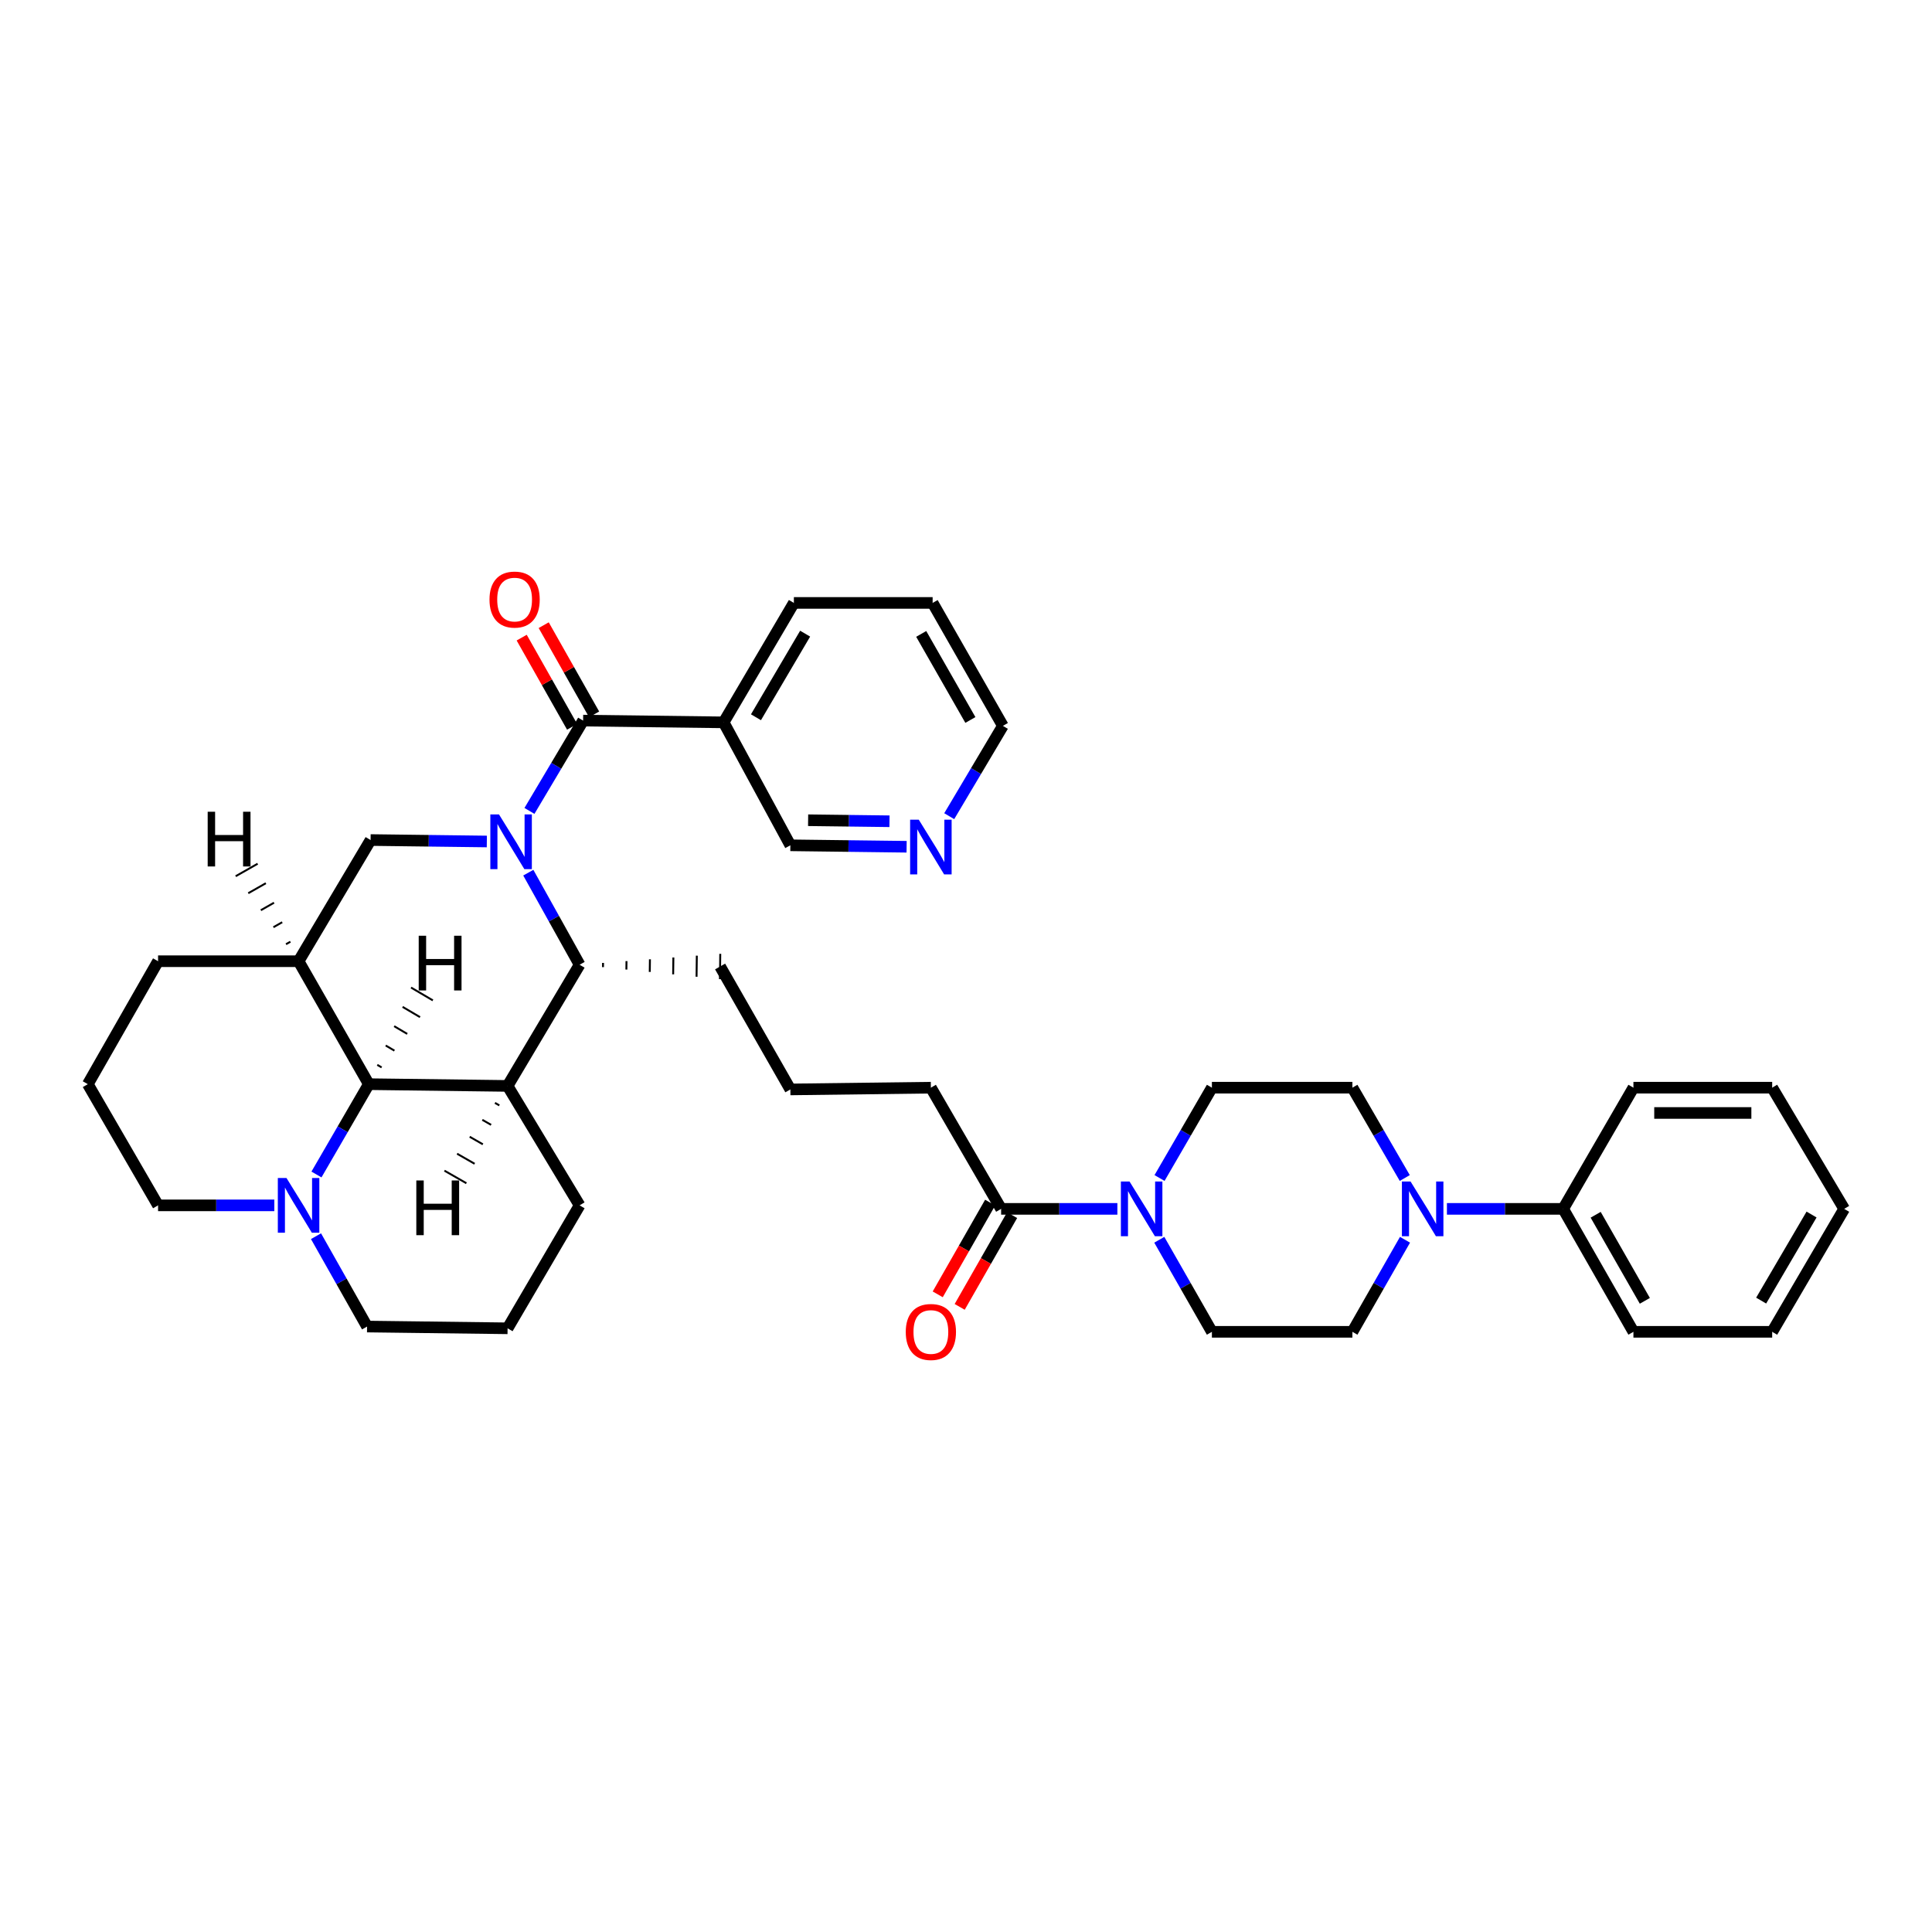 <?xml version='1.0' encoding='iso-8859-1'?>
<svg version='1.1' baseProfile='full'
              xmlns='http://www.w3.org/2000/svg'
                      xmlns:rdkit='http://www.rdkit.org/xml'
                      xmlns:xlink='http://www.w3.org/1999/xlink'
                  xml:space='preserve'
width='1000px' height='1000px' viewBox='0 0 1000 1000'>
<!-- END OF HEADER -->
<rect style='opacity:1.0;fill:#FFFFFF;stroke:none' width='1000' height='1000' x='0' y='0'> </rect>
<path class='bond-0' d='M 274.041,419.726 L 287.93,396.354' style='fill:none;fill-rule:evenodd;stroke:#0000FF;stroke-width:6px;stroke-linecap:butt;stroke-linejoin:miter;stroke-opacity:1' />
<path class='bond-0' d='M 287.93,396.354 L 301.819,372.981' style='fill:none;fill-rule:evenodd;stroke:#000000;stroke-width:6px;stroke-linecap:butt;stroke-linejoin:miter;stroke-opacity:1' />
<path class='bond-1' d='M 273.448,451.692 L 286.725,475.517' style='fill:none;fill-rule:evenodd;stroke:#0000FF;stroke-width:6px;stroke-linecap:butt;stroke-linejoin:miter;stroke-opacity:1' />
<path class='bond-1' d='M 286.725,475.517 L 300.001,499.342' style='fill:none;fill-rule:evenodd;stroke:#000000;stroke-width:6px;stroke-linecap:butt;stroke-linejoin:miter;stroke-opacity:1' />
<path class='bond-2' d='M 251.984,435.554 L 221.899,435.178' style='fill:none;fill-rule:evenodd;stroke:#0000FF;stroke-width:6px;stroke-linecap:butt;stroke-linejoin:miter;stroke-opacity:1' />
<path class='bond-2' d='M 221.899,435.178 L 191.814,434.802' style='fill:none;fill-rule:evenodd;stroke:#000000;stroke-width:6px;stroke-linecap:butt;stroke-linejoin:miter;stroke-opacity:1' />
<path class='bond-3' d='M 301.819,372.981 L 374.548,373.89' style='fill:none;fill-rule:evenodd;stroke:#000000;stroke-width:6px;stroke-linecap:butt;stroke-linejoin:miter;stroke-opacity:1' />
<path class='bond-4' d='M 307.517,369.76 L 294.468,346.676' style='fill:none;fill-rule:evenodd;stroke:#000000;stroke-width:6px;stroke-linecap:butt;stroke-linejoin:miter;stroke-opacity:1' />
<path class='bond-4' d='M 294.468,346.676 L 281.42,323.592' style='fill:none;fill-rule:evenodd;stroke:#FF0000;stroke-width:6px;stroke-linecap:butt;stroke-linejoin:miter;stroke-opacity:1' />
<path class='bond-4' d='M 296.122,376.202 L 283.073,353.118' style='fill:none;fill-rule:evenodd;stroke:#000000;stroke-width:6px;stroke-linecap:butt;stroke-linejoin:miter;stroke-opacity:1' />
<path class='bond-4' d='M 283.073,353.118 L 270.025,330.034' style='fill:none;fill-rule:evenodd;stroke:#FF0000;stroke-width:6px;stroke-linecap:butt;stroke-linejoin:miter;stroke-opacity:1' />
<path class='bond-5' d='M 262.724,562.071 L 300.001,499.342' style='fill:none;fill-rule:evenodd;stroke:#000000;stroke-width:6px;stroke-linecap:butt;stroke-linejoin:miter;stroke-opacity:1' />
<path class='bond-6' d='M 262.724,562.071 L 300.001,623.892' style='fill:none;fill-rule:evenodd;stroke:#000000;stroke-width:6px;stroke-linecap:butt;stroke-linejoin:miter;stroke-opacity:1' />
<path class='bond-7' d='M 262.724,562.071 L 190.905,561.162' style='fill:none;fill-rule:evenodd;stroke:#000000;stroke-width:6px;stroke-linecap:butt;stroke-linejoin:miter;stroke-opacity:1' />
<path class='bond-43' d='M 256.188,570.844 L 258.46,572.145' style='fill:none;fill-rule:evenodd;stroke:#000000;stroke-width:1.0px;stroke-linecap:butt;stroke-linejoin:miter;stroke-opacity:1' />
<path class='bond-43' d='M 249.652,579.616 L 254.195,582.22' style='fill:none;fill-rule:evenodd;stroke:#000000;stroke-width:1.0px;stroke-linecap:butt;stroke-linejoin:miter;stroke-opacity:1' />
<path class='bond-43' d='M 243.116,588.388 L 249.93,592.294' style='fill:none;fill-rule:evenodd;stroke:#000000;stroke-width:1.0px;stroke-linecap:butt;stroke-linejoin:miter;stroke-opacity:1' />
<path class='bond-43' d='M 236.579,597.161 L 245.665,602.368' style='fill:none;fill-rule:evenodd;stroke:#000000;stroke-width:1.0px;stroke-linecap:butt;stroke-linejoin:miter;stroke-opacity:1' />
<path class='bond-43' d='M 230.043,605.933 L 241.4,612.442' style='fill:none;fill-rule:evenodd;stroke:#000000;stroke-width:1.0px;stroke-linecap:butt;stroke-linejoin:miter;stroke-opacity:1' />
<path class='bond-8' d='M 312.108,500.585 L 312.135,498.404' style='fill:none;fill-rule:evenodd;stroke:#000000;stroke-width:1.0px;stroke-linecap:butt;stroke-linejoin:miter;stroke-opacity:1' />
<path class='bond-8' d='M 324.214,501.829 L 324.269,497.466' style='fill:none;fill-rule:evenodd;stroke:#000000;stroke-width:1.0px;stroke-linecap:butt;stroke-linejoin:miter;stroke-opacity:1' />
<path class='bond-8' d='M 336.321,503.072 L 336.403,496.528' style='fill:none;fill-rule:evenodd;stroke:#000000;stroke-width:1.0px;stroke-linecap:butt;stroke-linejoin:miter;stroke-opacity:1' />
<path class='bond-8' d='M 348.427,504.316 L 348.537,495.59' style='fill:none;fill-rule:evenodd;stroke:#000000;stroke-width:1.0px;stroke-linecap:butt;stroke-linejoin:miter;stroke-opacity:1' />
<path class='bond-8' d='M 360.534,505.559 L 360.671,494.652' style='fill:none;fill-rule:evenodd;stroke:#000000;stroke-width:1.0px;stroke-linecap:butt;stroke-linejoin:miter;stroke-opacity:1' />
<path class='bond-8' d='M 372.64,506.803 L 372.805,493.714' style='fill:none;fill-rule:evenodd;stroke:#000000;stroke-width:1.0px;stroke-linecap:butt;stroke-linejoin:miter;stroke-opacity:1' />
<path class='bond-9' d='M 190.905,561.162 L 154.544,497.524' style='fill:none;fill-rule:evenodd;stroke:#000000;stroke-width:6px;stroke-linecap:butt;stroke-linejoin:miter;stroke-opacity:1' />
<path class='bond-10' d='M 190.905,561.162 L 177.354,584.541' style='fill:none;fill-rule:evenodd;stroke:#000000;stroke-width:6px;stroke-linecap:butt;stroke-linejoin:miter;stroke-opacity:1' />
<path class='bond-10' d='M 177.354,584.541 L 163.802,607.919' style='fill:none;fill-rule:evenodd;stroke:#0000FF;stroke-width:6px;stroke-linecap:butt;stroke-linejoin:miter;stroke-opacity:1' />
<path class='bond-44' d='M 197.531,552.489 L 195.275,551.161' style='fill:none;fill-rule:evenodd;stroke:#000000;stroke-width:1.0px;stroke-linecap:butt;stroke-linejoin:miter;stroke-opacity:1' />
<path class='bond-44' d='M 204.157,543.816 L 199.645,541.159' style='fill:none;fill-rule:evenodd;stroke:#000000;stroke-width:1.0px;stroke-linecap:butt;stroke-linejoin:miter;stroke-opacity:1' />
<path class='bond-44' d='M 210.783,535.143 L 204.015,531.158' style='fill:none;fill-rule:evenodd;stroke:#000000;stroke-width:1.0px;stroke-linecap:butt;stroke-linejoin:miter;stroke-opacity:1' />
<path class='bond-44' d='M 217.409,526.47 L 208.386,521.157' style='fill:none;fill-rule:evenodd;stroke:#000000;stroke-width:1.0px;stroke-linecap:butt;stroke-linejoin:miter;stroke-opacity:1' />
<path class='bond-44' d='M 224.036,517.797 L 212.756,511.155' style='fill:none;fill-rule:evenodd;stroke:#000000;stroke-width:1.0px;stroke-linecap:butt;stroke-linejoin:miter;stroke-opacity:1' />
<path class='bond-11' d='M 154.544,497.524 L 191.814,434.802' style='fill:none;fill-rule:evenodd;stroke:#000000;stroke-width:6px;stroke-linecap:butt;stroke-linejoin:miter;stroke-opacity:1' />
<path class='bond-12' d='M 154.544,497.524 L 81.815,497.524' style='fill:none;fill-rule:evenodd;stroke:#000000;stroke-width:6px;stroke-linecap:butt;stroke-linejoin:miter;stroke-opacity:1' />
<path class='bond-45' d='M 150.307,487.431 L 148.032,488.726' style='fill:none;fill-rule:evenodd;stroke:#000000;stroke-width:1.0px;stroke-linecap:butt;stroke-linejoin:miter;stroke-opacity:1' />
<path class='bond-45' d='M 146.07,477.338 L 141.519,479.928' style='fill:none;fill-rule:evenodd;stroke:#000000;stroke-width:1.0px;stroke-linecap:butt;stroke-linejoin:miter;stroke-opacity:1' />
<path class='bond-45' d='M 141.833,467.245 L 135.007,471.129' style='fill:none;fill-rule:evenodd;stroke:#000000;stroke-width:1.0px;stroke-linecap:butt;stroke-linejoin:miter;stroke-opacity:1' />
<path class='bond-45' d='M 137.596,457.152 L 128.495,462.331' style='fill:none;fill-rule:evenodd;stroke:#000000;stroke-width:1.0px;stroke-linecap:butt;stroke-linejoin:miter;stroke-opacity:1' />
<path class='bond-45' d='M 133.359,447.06 L 121.982,453.533' style='fill:none;fill-rule:evenodd;stroke:#000000;stroke-width:1.0px;stroke-linecap:butt;stroke-linejoin:miter;stroke-opacity:1' />
<path class='bond-13' d='M 578.351,625.71 L 548.266,625.71' style='fill:none;fill-rule:evenodd;stroke:#0000FF;stroke-width:6px;stroke-linecap:butt;stroke-linejoin:miter;stroke-opacity:1' />
<path class='bond-13' d='M 548.266,625.71 L 518.18,625.71' style='fill:none;fill-rule:evenodd;stroke:#000000;stroke-width:6px;stroke-linecap:butt;stroke-linejoin:miter;stroke-opacity:1' />
<path class='bond-14' d='M 600.048,641.702 L 613.663,665.525' style='fill:none;fill-rule:evenodd;stroke:#0000FF;stroke-width:6px;stroke-linecap:butt;stroke-linejoin:miter;stroke-opacity:1' />
<path class='bond-14' d='M 613.663,665.525 L 627.277,689.348' style='fill:none;fill-rule:evenodd;stroke:#000000;stroke-width:6px;stroke-linecap:butt;stroke-linejoin:miter;stroke-opacity:1' />
<path class='bond-15' d='M 600.169,609.737 L 613.723,586.359' style='fill:none;fill-rule:evenodd;stroke:#0000FF;stroke-width:6px;stroke-linecap:butt;stroke-linejoin:miter;stroke-opacity:1' />
<path class='bond-15' d='M 613.723,586.359 L 627.277,562.98' style='fill:none;fill-rule:evenodd;stroke:#000000;stroke-width:6px;stroke-linecap:butt;stroke-linejoin:miter;stroke-opacity:1' />
<path class='bond-16' d='M 727.106,609.737 L 713.552,586.359' style='fill:none;fill-rule:evenodd;stroke:#0000FF;stroke-width:6px;stroke-linecap:butt;stroke-linejoin:miter;stroke-opacity:1' />
<path class='bond-16' d='M 713.552,586.359 L 699.999,562.98' style='fill:none;fill-rule:evenodd;stroke:#000000;stroke-width:6px;stroke-linecap:butt;stroke-linejoin:miter;stroke-opacity:1' />
<path class='bond-17' d='M 748.925,625.71 L 779.01,625.71' style='fill:none;fill-rule:evenodd;stroke:#0000FF;stroke-width:6px;stroke-linecap:butt;stroke-linejoin:miter;stroke-opacity:1' />
<path class='bond-17' d='M 779.01,625.71 L 809.095,625.71' style='fill:none;fill-rule:evenodd;stroke:#000000;stroke-width:6px;stroke-linecap:butt;stroke-linejoin:miter;stroke-opacity:1' />
<path class='bond-18' d='M 727.227,641.702 L 713.613,665.525' style='fill:none;fill-rule:evenodd;stroke:#0000FF;stroke-width:6px;stroke-linecap:butt;stroke-linejoin:miter;stroke-opacity:1' />
<path class='bond-18' d='M 713.613,665.525 L 699.999,689.348' style='fill:none;fill-rule:evenodd;stroke:#000000;stroke-width:6px;stroke-linecap:butt;stroke-linejoin:miter;stroke-opacity:1' />
<path class='bond-19' d='M 163.565,639.853 L 176.78,663.237' style='fill:none;fill-rule:evenodd;stroke:#0000FF;stroke-width:6px;stroke-linecap:butt;stroke-linejoin:miter;stroke-opacity:1' />
<path class='bond-19' d='M 176.78,663.237 L 189.996,686.621' style='fill:none;fill-rule:evenodd;stroke:#000000;stroke-width:6px;stroke-linecap:butt;stroke-linejoin:miter;stroke-opacity:1' />
<path class='bond-20' d='M 141.986,623.892 L 111.901,623.892' style='fill:none;fill-rule:evenodd;stroke:#0000FF;stroke-width:6px;stroke-linecap:butt;stroke-linejoin:miter;stroke-opacity:1' />
<path class='bond-20' d='M 111.901,623.892 L 81.815,623.892' style='fill:none;fill-rule:evenodd;stroke:#000000;stroke-width:6px;stroke-linecap:butt;stroke-linejoin:miter;stroke-opacity:1' />
<path class='bond-21' d='M 374.548,373.89 L 409.091,437.529' style='fill:none;fill-rule:evenodd;stroke:#000000;stroke-width:6px;stroke-linecap:butt;stroke-linejoin:miter;stroke-opacity:1' />
<path class='bond-22' d='M 374.548,373.89 L 410.909,312.07' style='fill:none;fill-rule:evenodd;stroke:#000000;stroke-width:6px;stroke-linecap:butt;stroke-linejoin:miter;stroke-opacity:1' />
<path class='bond-22' d='M 391.285,371.253 L 416.738,327.979' style='fill:none;fill-rule:evenodd;stroke:#000000;stroke-width:6px;stroke-linecap:butt;stroke-linejoin:miter;stroke-opacity:1' />
<path class='bond-23' d='M 518.18,625.71 L 481.82,562.98' style='fill:none;fill-rule:evenodd;stroke:#000000;stroke-width:6px;stroke-linecap:butt;stroke-linejoin:miter;stroke-opacity:1' />
<path class='bond-24' d='M 512.498,622.463 L 498.932,646.206' style='fill:none;fill-rule:evenodd;stroke:#000000;stroke-width:6px;stroke-linecap:butt;stroke-linejoin:miter;stroke-opacity:1' />
<path class='bond-24' d='M 498.932,646.206 L 485.366,669.949' style='fill:none;fill-rule:evenodd;stroke:#FF0000;stroke-width:6px;stroke-linecap:butt;stroke-linejoin:miter;stroke-opacity:1' />
<path class='bond-24' d='M 523.863,628.957 L 510.297,652.7' style='fill:none;fill-rule:evenodd;stroke:#000000;stroke-width:6px;stroke-linecap:butt;stroke-linejoin:miter;stroke-opacity:1' />
<path class='bond-24' d='M 510.297,652.7 L 496.731,676.443' style='fill:none;fill-rule:evenodd;stroke:#FF0000;stroke-width:6px;stroke-linecap:butt;stroke-linejoin:miter;stroke-opacity:1' />
<path class='bond-25' d='M 627.277,689.348 L 699.999,689.348' style='fill:none;fill-rule:evenodd;stroke:#000000;stroke-width:6px;stroke-linecap:butt;stroke-linejoin:miter;stroke-opacity:1' />
<path class='bond-26' d='M 627.277,562.98 L 699.999,562.98' style='fill:none;fill-rule:evenodd;stroke:#000000;stroke-width:6px;stroke-linecap:butt;stroke-linejoin:miter;stroke-opacity:1' />
<path class='bond-27' d='M 809.095,625.71 L 845.456,689.348' style='fill:none;fill-rule:evenodd;stroke:#000000;stroke-width:6px;stroke-linecap:butt;stroke-linejoin:miter;stroke-opacity:1' />
<path class='bond-27' d='M 825.915,628.762 L 851.367,673.309' style='fill:none;fill-rule:evenodd;stroke:#000000;stroke-width:6px;stroke-linecap:butt;stroke-linejoin:miter;stroke-opacity:1' />
<path class='bond-28' d='M 809.095,625.71 L 845.456,562.98' style='fill:none;fill-rule:evenodd;stroke:#000000;stroke-width:6px;stroke-linecap:butt;stroke-linejoin:miter;stroke-opacity:1' />
<path class='bond-29' d='M 469.261,438.281 L 439.176,437.905' style='fill:none;fill-rule:evenodd;stroke:#0000FF;stroke-width:6px;stroke-linecap:butt;stroke-linejoin:miter;stroke-opacity:1' />
<path class='bond-29' d='M 439.176,437.905 L 409.091,437.529' style='fill:none;fill-rule:evenodd;stroke:#000000;stroke-width:6px;stroke-linecap:butt;stroke-linejoin:miter;stroke-opacity:1' />
<path class='bond-29' d='M 460.399,425.079 L 439.34,424.816' style='fill:none;fill-rule:evenodd;stroke:#0000FF;stroke-width:6px;stroke-linecap:butt;stroke-linejoin:miter;stroke-opacity:1' />
<path class='bond-29' d='M 439.34,424.816 L 418.28,424.553' style='fill:none;fill-rule:evenodd;stroke:#000000;stroke-width:6px;stroke-linecap:butt;stroke-linejoin:miter;stroke-opacity:1' />
<path class='bond-30' d='M 491.316,422.453 L 505.203,399.081' style='fill:none;fill-rule:evenodd;stroke:#0000FF;stroke-width:6px;stroke-linecap:butt;stroke-linejoin:miter;stroke-opacity:1' />
<path class='bond-30' d='M 505.203,399.081 L 519.089,375.708' style='fill:none;fill-rule:evenodd;stroke:#000000;stroke-width:6px;stroke-linecap:butt;stroke-linejoin:miter;stroke-opacity:1' />
<path class='bond-31' d='M 300.001,623.892 L 262.724,687.53' style='fill:none;fill-rule:evenodd;stroke:#000000;stroke-width:6px;stroke-linecap:butt;stroke-linejoin:miter;stroke-opacity:1' />
<path class='bond-32' d='M 81.815,497.524 L 45.455,561.162' style='fill:none;fill-rule:evenodd;stroke:#000000;stroke-width:6px;stroke-linecap:butt;stroke-linejoin:miter;stroke-opacity:1' />
<path class='bond-33' d='M 372.723,500.258 L 409.091,563.889' style='fill:none;fill-rule:evenodd;stroke:#000000;stroke-width:6px;stroke-linecap:butt;stroke-linejoin:miter;stroke-opacity:1' />
<path class='bond-34' d='M 189.996,686.621 L 262.724,687.53' style='fill:none;fill-rule:evenodd;stroke:#000000;stroke-width:6px;stroke-linecap:butt;stroke-linejoin:miter;stroke-opacity:1' />
<path class='bond-35' d='M 81.815,623.892 L 45.455,561.162' style='fill:none;fill-rule:evenodd;stroke:#000000;stroke-width:6px;stroke-linecap:butt;stroke-linejoin:miter;stroke-opacity:1' />
<path class='bond-36' d='M 481.82,562.98 L 409.091,563.889' style='fill:none;fill-rule:evenodd;stroke:#000000;stroke-width:6px;stroke-linecap:butt;stroke-linejoin:miter;stroke-opacity:1' />
<path class='bond-37' d='M 410.909,312.07 L 482.729,312.07' style='fill:none;fill-rule:evenodd;stroke:#000000;stroke-width:6px;stroke-linecap:butt;stroke-linejoin:miter;stroke-opacity:1' />
<path class='bond-38' d='M 519.089,375.708 L 482.729,312.07' style='fill:none;fill-rule:evenodd;stroke:#000000;stroke-width:6px;stroke-linecap:butt;stroke-linejoin:miter;stroke-opacity:1' />
<path class='bond-38' d='M 502.27,372.656 L 476.817,328.109' style='fill:none;fill-rule:evenodd;stroke:#000000;stroke-width:6px;stroke-linecap:butt;stroke-linejoin:miter;stroke-opacity:1' />
<path class='bond-39' d='M 845.456,689.348 L 917.276,689.348' style='fill:none;fill-rule:evenodd;stroke:#000000;stroke-width:6px;stroke-linecap:butt;stroke-linejoin:miter;stroke-opacity:1' />
<path class='bond-40' d='M 845.456,562.98 L 917.276,562.98' style='fill:none;fill-rule:evenodd;stroke:#000000;stroke-width:6px;stroke-linecap:butt;stroke-linejoin:miter;stroke-opacity:1' />
<path class='bond-40' d='M 856.229,576.07 L 906.503,576.07' style='fill:none;fill-rule:evenodd;stroke:#000000;stroke-width:6px;stroke-linecap:butt;stroke-linejoin:miter;stroke-opacity:1' />
<path class='bond-41' d='M 917.276,562.98 L 954.545,625.71' style='fill:none;fill-rule:evenodd;stroke:#000000;stroke-width:6px;stroke-linecap:butt;stroke-linejoin:miter;stroke-opacity:1' />
<path class='bond-42' d='M 917.276,689.348 L 954.545,625.71' style='fill:none;fill-rule:evenodd;stroke:#000000;stroke-width:6px;stroke-linecap:butt;stroke-linejoin:miter;stroke-opacity:1' />
<path class='bond-42' d='M 911.571,673.188 L 937.66,628.641' style='fill:none;fill-rule:evenodd;stroke:#000000;stroke-width:6px;stroke-linecap:butt;stroke-linejoin:miter;stroke-opacity:1' />
<path  class='atom-0' d='M 258.282 421.551
L 267.562 436.551
Q 268.482 438.031, 269.962 440.711
Q 271.442 443.391, 271.522 443.551
L 271.522 421.551
L 275.282 421.551
L 275.282 449.871
L 271.402 449.871
L 261.442 433.471
Q 260.282 431.551, 259.042 429.351
Q 257.842 427.151, 257.482 426.471
L 257.482 449.871
L 253.802 449.871
L 253.802 421.551
L 258.282 421.551
' fill='#0000FF'/>
<path  class='atom-7' d='M 584.649 611.55
L 593.929 626.55
Q 594.849 628.03, 596.329 630.71
Q 597.809 633.39, 597.889 633.55
L 597.889 611.55
L 601.649 611.55
L 601.649 639.87
L 597.769 639.87
L 587.809 623.47
Q 586.649 621.55, 585.409 619.35
Q 584.209 617.15, 583.849 616.47
L 583.849 639.87
L 580.169 639.87
L 580.169 611.55
L 584.649 611.55
' fill='#0000FF'/>
<path  class='atom-8' d='M 730.107 611.55
L 739.387 626.55
Q 740.307 628.03, 741.787 630.71
Q 743.267 633.39, 743.347 633.55
L 743.347 611.55
L 747.107 611.55
L 747.107 639.87
L 743.227 639.87
L 733.267 623.47
Q 732.107 621.55, 730.867 619.35
Q 729.667 617.15, 729.307 616.47
L 729.307 639.87
L 725.627 639.87
L 725.627 611.55
L 730.107 611.55
' fill='#0000FF'/>
<path  class='atom-9' d='M 148.284 609.732
L 157.564 624.732
Q 158.484 626.212, 159.964 628.892
Q 161.444 631.572, 161.524 631.732
L 161.524 609.732
L 165.284 609.732
L 165.284 638.052
L 161.404 638.052
L 151.444 621.652
Q 150.284 619.732, 149.044 617.532
Q 147.844 615.332, 147.484 614.652
L 147.484 638.052
L 143.804 638.052
L 143.804 609.732
L 148.284 609.732
' fill='#0000FF'/>
<path  class='atom-12' d='M 253.361 310.332
Q 253.361 303.532, 256.721 299.732
Q 260.081 295.932, 266.361 295.932
Q 272.641 295.932, 276.001 299.732
Q 279.361 303.532, 279.361 310.332
Q 279.361 317.212, 275.961 321.132
Q 272.561 325.012, 266.361 325.012
Q 260.121 325.012, 256.721 321.132
Q 253.361 317.252, 253.361 310.332
M 266.361 321.812
Q 270.681 321.812, 273.001 318.932
Q 275.361 316.012, 275.361 310.332
Q 275.361 304.772, 273.001 301.972
Q 270.681 299.132, 266.361 299.132
Q 262.041 299.132, 259.681 301.932
Q 257.361 304.732, 257.361 310.332
Q 257.361 316.052, 259.681 318.932
Q 262.041 321.812, 266.361 321.812
' fill='#FF0000'/>
<path  class='atom-18' d='M 468.82 689.428
Q 468.82 682.628, 472.18 678.828
Q 475.54 675.028, 481.82 675.028
Q 488.1 675.028, 491.46 678.828
Q 494.82 682.628, 494.82 689.428
Q 494.82 696.308, 491.42 700.228
Q 488.02 704.108, 481.82 704.108
Q 475.58 704.108, 472.18 700.228
Q 468.82 696.348, 468.82 689.428
M 481.82 700.908
Q 486.14 700.908, 488.46 698.028
Q 490.82 695.108, 490.82 689.428
Q 490.82 683.868, 488.46 681.068
Q 486.14 678.228, 481.82 678.228
Q 477.5 678.228, 475.14 681.028
Q 472.82 683.828, 472.82 689.428
Q 472.82 695.148, 475.14 698.028
Q 477.5 700.908, 481.82 700.908
' fill='#FF0000'/>
<path  class='atom-19' d='M 475.56 424.278
L 484.84 439.278
Q 485.76 440.758, 487.24 443.438
Q 488.72 446.118, 488.8 446.278
L 488.8 424.278
L 492.56 424.278
L 492.56 452.598
L 488.68 452.598
L 478.72 436.198
Q 477.56 434.278, 476.32 432.078
Q 475.12 429.878, 474.76 429.198
L 474.76 452.598
L 471.08 452.598
L 471.08 424.278
L 475.56 424.278
' fill='#0000FF'/>
<path  class='atom-38' d='M 215.484 611.005
L 219.324 611.005
L 219.324 623.045
L 233.804 623.045
L 233.804 611.005
L 237.644 611.005
L 237.644 639.325
L 233.804 639.325
L 233.804 626.245
L 219.324 626.245
L 219.324 639.325
L 215.484 639.325
L 215.484 611.005
' fill='#000000'/>
<path  class='atom-39' d='M 216.724 484.338
L 220.564 484.338
L 220.564 496.378
L 235.044 496.378
L 235.044 484.338
L 238.884 484.338
L 238.884 512.658
L 235.044 512.658
L 235.044 499.578
L 220.564 499.578
L 220.564 512.658
L 216.724 512.658
L 216.724 484.338
' fill='#000000'/>
<path  class='atom-40' d='M 107.499 420.158
L 111.339 420.158
L 111.339 432.198
L 125.819 432.198
L 125.819 420.158
L 129.659 420.158
L 129.659 448.478
L 125.819 448.478
L 125.819 435.398
L 111.339 435.398
L 111.339 448.478
L 107.499 448.478
L 107.499 420.158
' fill='#000000'/>
</svg>

